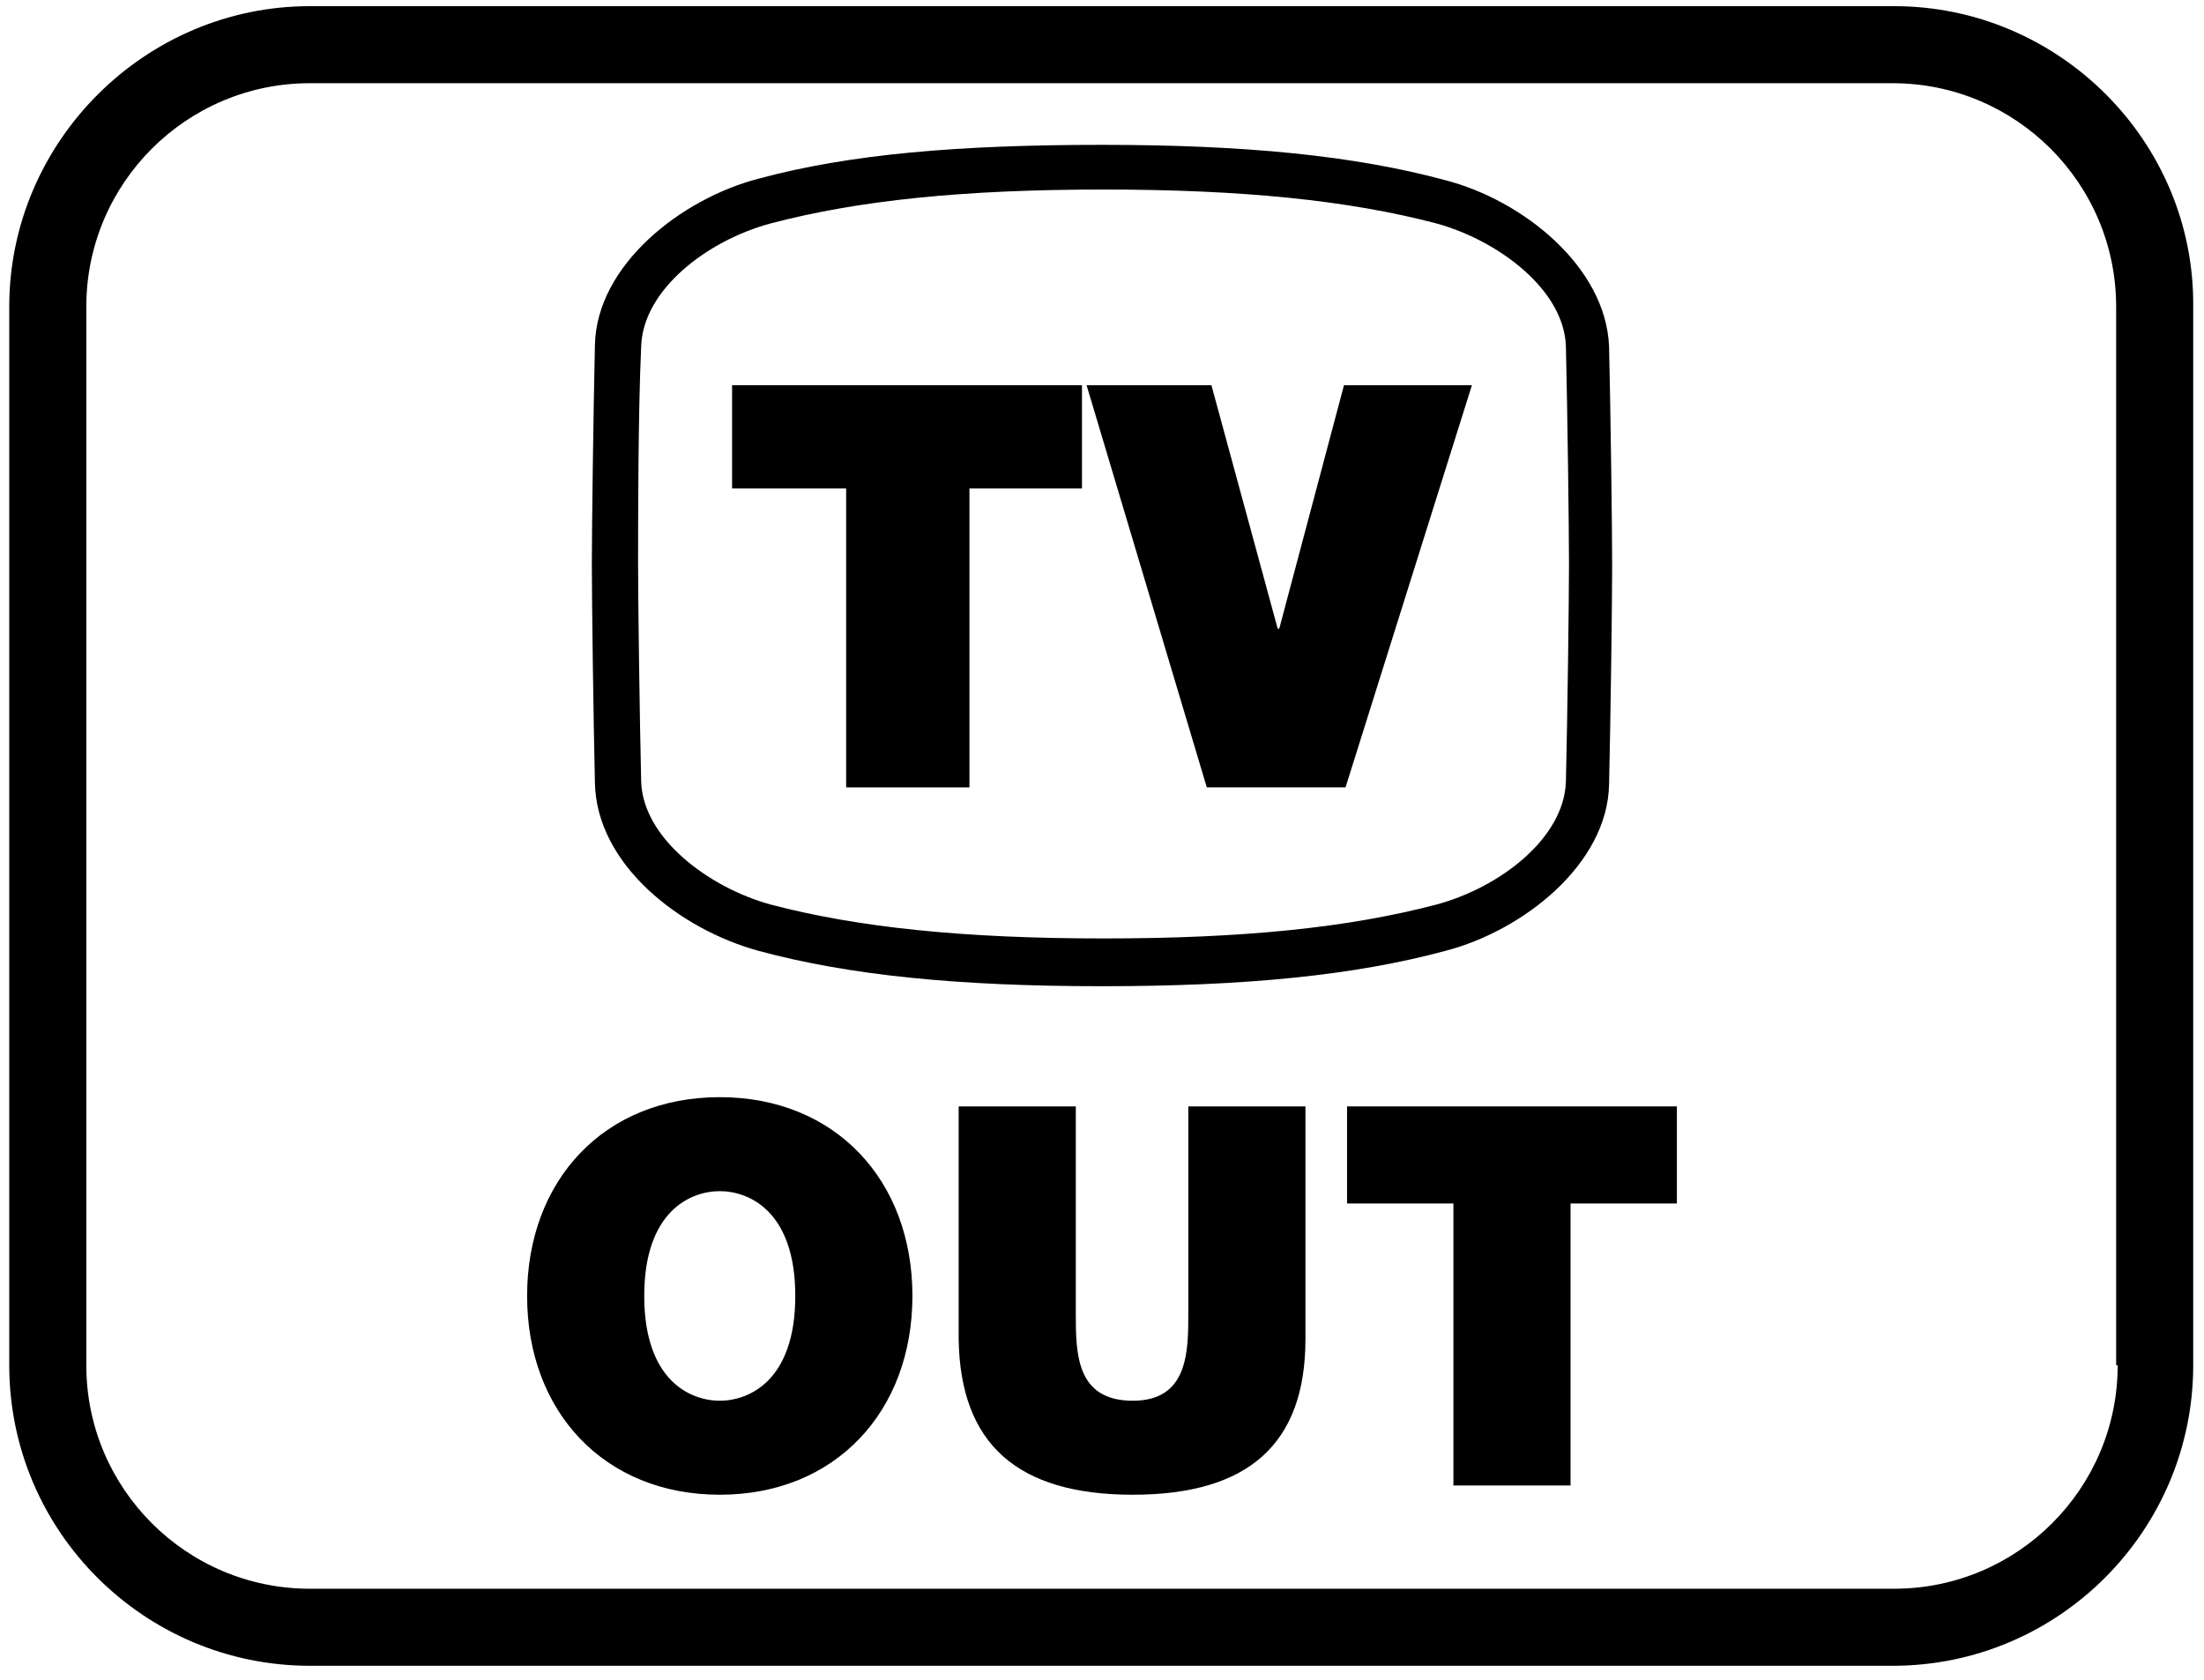 <?xml version="1.0" encoding="utf-8"?>
<!-- Generator: Adobe Illustrator 24.0.3, SVG Export Plug-In . SVG Version: 6.00 Build 0)  -->
<svg version="1.1" id="Ebene_1" xmlns="http://www.w3.org/2000/svg" xmlns:xlink="http://www.w3.org/1999/xlink" x="0px" y="0px"
	 viewBox="0 0 143 109" style="enable-background:new 0 0 143 109;" xml:space="preserve">
<g>
	<g>
		<path d="M122.9,0.4H20.1C9.4,0.4,0.6,9.2,0.6,19.9v68.7c0,10.8,8.8,19.5,19.5,19.5h102.7c10.8,0,19.5-8.8,19.5-19.5V19.9
			C142.4,9.2,133.6,0.4,122.9,0.4z M137.4,88.6c0,8-6.5,14.5-14.5,14.5H20.1c-8,0-14.5-6.5-14.5-14.5V19.9c0-8,6.5-14.5,14.5-14.5
			h102.7c8,0,14.5,6.5,14.5,14.5V88.6z"/>
		<polygon points="54.9,51.1 62.9,51.1 62.9,31.7 70.2,31.7 70.2,25 47.5,25 47.5,31.7 54.9,31.7 		"/>
		<polygon points="87.3,51.1 95.5,25 87.2,25 83,40.8 82.9,40.8 78.6,25 70.5,25 78.3,51.1 		"/>
		<polygon points="87.4,78.1 94.3,78.1 94.3,96.4 101.9,96.4 101.9,78.1 108.8,78.1 108.8,71.8 87.4,71.8 		"/>
		<path d="M77.1,85.2c0,2.5,0,5.7-3.6,5.7c-3.7,0-3.7-3.1-3.7-5.7V71.8h-7.6v15.1C62.3,93.7,66,97,73.5,97c7.5,0,11.2-3.3,11.2-10.1
			V71.8h-7.6V85.2z"/>
		<path d="M46.7,71.2c-7.5,0-12.5,5.4-12.5,12.9c0,7.5,5,12.9,12.5,12.9s12.5-5.4,12.5-12.9C59.2,76.6,54.2,71.2,46.7,71.2z
			 M46.7,90.9c-1.9,0-4.9-1.3-4.9-6.8c0-5.5,3-6.8,4.9-6.8c1.9,0,4.9,1.3,4.9,6.8C51.6,89.6,48.6,90.9,46.7,90.9z"/>
		<path d="M49.2,61.7c5.9,1.6,13,2.3,22.3,2.3s16.4-0.7,22.3-2.3c5-1.3,10.5-5.6,10.6-10.8c0.1-4.3,0.2-11.9,0.2-14.2
			s-0.1-10-0.2-14.2c-0.2-5.2-5.6-9.5-10.6-10.8c-5.9-1.6-13-2.3-22.3-2.3S55.1,10,49.2,11.6c-5,1.3-10.5,5.6-10.6,10.8
			c-0.1,4.3-0.2,11.9-0.2,14.2s0.1,10,0.2,14.2C38.7,56.1,44.1,60.3,49.2,61.7z M41.6,22.5c0.1-3.7,4.3-6.9,8.4-8
			c5.7-1.5,12.5-2.2,21.6-2.2c9,0,15.9,0.7,21.6,2.2c4,1.1,8.3,4.3,8.4,8c0.1,4.2,0.2,11.8,0.2,14.1s-0.1,9.9-0.2,14.1
			c-0.1,3.7-4.3,6.9-8.4,8c-5.7,1.5-12.5,2.2-21.6,2.2c-9,0-15.9-0.7-21.6-2.2c-4-1.1-8.3-4.3-8.4-8c-0.1-4.2-0.2-11.8-0.2-14.1
			S41.4,26.7,41.6,22.5z"/>
	</g>
</g>
</svg>
